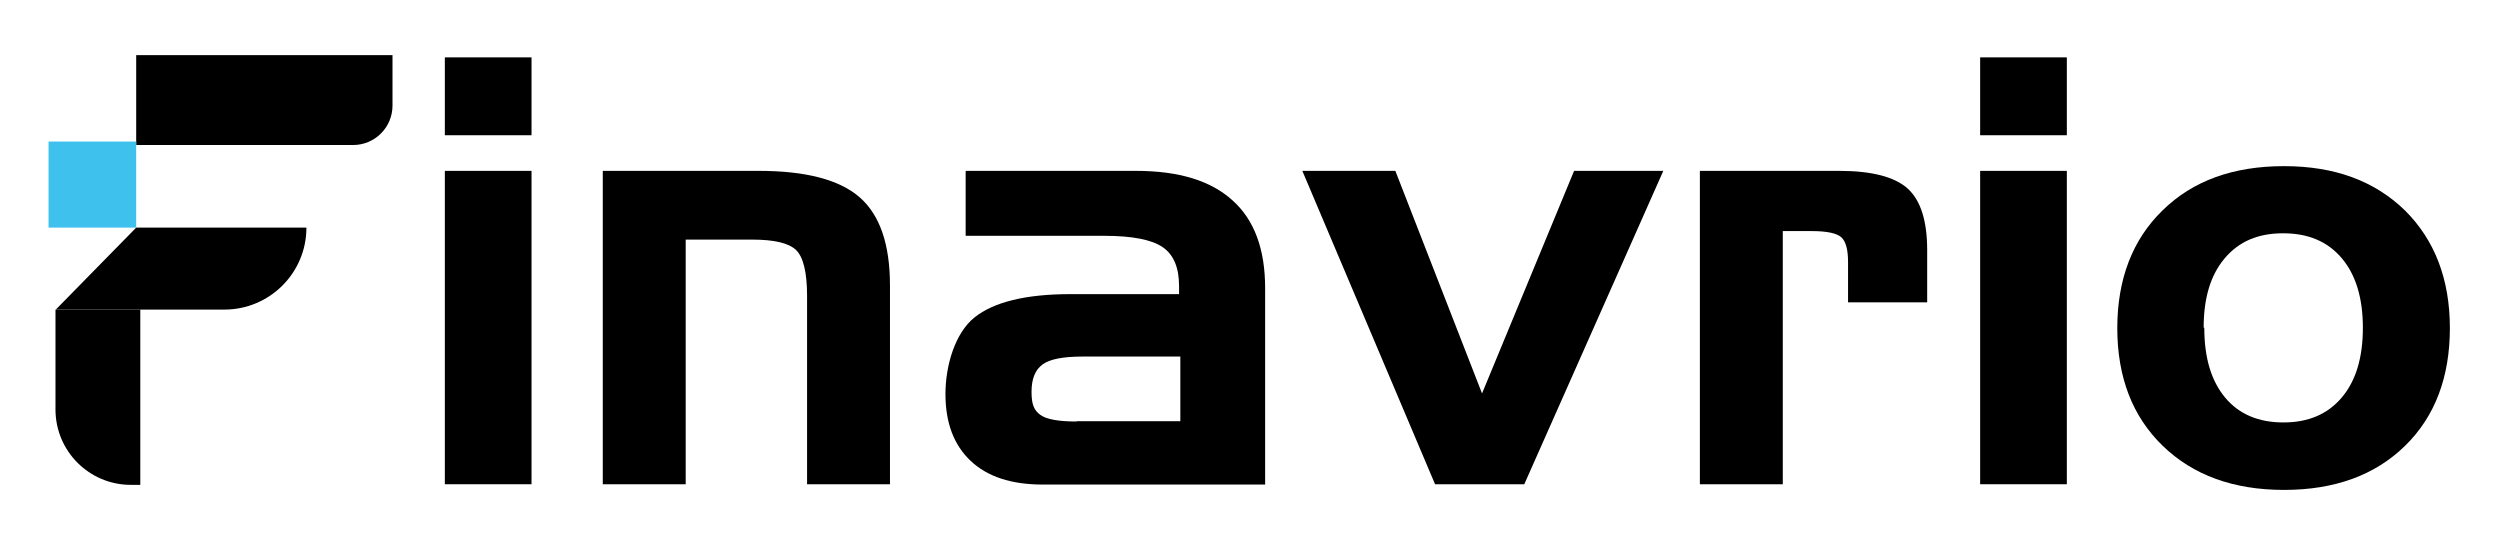 <svg width="256" height="56" viewBox="0 0 256 56" fill="none" xmlns="http://www.w3.org/2000/svg">
<path d="M54.428 13.849H45.551V5.875H54.428V13.849ZM54.428 49.586H45.551V17.497H54.428V49.586Z" fill="black"/>
<path d="M61.757 17.497H77.704C82.514 17.497 85.969 18.401 88.035 20.209C90.101 22.017 91.134 25.019 91.134 29.248V49.586H82.644V30.281C82.644 27.892 82.256 26.31 81.514 25.6C80.771 24.89 79.286 24.535 77.026 24.535H70.215V49.586H61.725V17.497H61.757Z" fill="black"/>
<path d="M98.946 17.497H116.314C120.704 17.497 123.997 18.498 126.225 20.532C128.452 22.533 129.55 25.535 129.55 29.506V49.618H106.758C103.562 49.618 101.109 48.811 99.398 47.197C97.687 45.583 96.815 43.323 96.815 40.353C96.815 37.383 97.816 34.09 99.785 32.508C101.755 30.927 105.047 30.119 109.599 30.119H120.737V29.312C120.737 27.408 120.188 26.084 119.058 25.309C117.928 24.535 115.927 24.147 113.054 24.147H98.882V17.529L98.946 17.497ZM110.245 43.129H120.866V36.511H110.858C108.889 36.511 107.501 36.77 106.758 37.319C106.016 37.867 105.629 38.771 105.629 40.127C105.629 41.483 105.919 42.032 106.532 42.484C107.146 42.936 108.373 43.162 110.245 43.162V43.129Z" fill="black"/>
<path d="M133.359 17.497H142.883L151.76 40.288L161.187 17.497H170.323L156.086 49.586H146.95L133.359 17.497Z" fill="black"/>
<path d="M174.1 17.497H188.336C191.661 17.497 194.018 18.11 195.342 19.305C196.665 20.499 197.343 22.598 197.343 25.6V30.959H189.24V26.827C189.24 25.568 189.014 24.728 188.562 24.309C188.11 23.889 187.11 23.663 185.528 23.663H182.558V49.586H174.067V17.497H174.1Z" fill="black"/>
<path d="M211.644 13.849H202.767V5.875H211.644V13.849ZM211.644 49.586H202.767V17.497H211.644V49.586Z" fill="black"/>
<path d="M250.868 33.574C250.868 38.61 249.35 42.645 246.283 45.647C243.217 48.65 239.084 50.167 233.887 50.167C228.69 50.167 224.557 48.65 221.458 45.647C218.359 42.645 216.81 38.61 216.81 33.606C216.81 28.602 218.359 24.535 221.458 21.532C224.557 18.498 228.69 17.013 233.887 17.013C239.084 17.013 243.152 18.53 246.251 21.532C249.318 24.567 250.868 28.602 250.868 33.606V33.574ZM225.72 33.574C225.72 36.64 226.43 38.997 227.85 40.708C229.271 42.419 231.272 43.258 233.822 43.258C236.373 43.258 238.342 42.419 239.795 40.708C241.247 38.997 241.958 36.608 241.958 33.574C241.958 30.539 241.247 28.15 239.795 26.439C238.342 24.728 236.373 23.889 233.79 23.889C231.208 23.889 229.271 24.728 227.818 26.439C226.365 28.15 225.655 30.507 225.655 33.541L225.72 33.574Z" fill="black"/>
<path d="M13.946 5.649H40.192V10.815C40.192 13.042 38.384 14.85 36.157 14.85H13.946V5.682V5.649Z" fill="black"/>
<path d="M13.946 14.495H4.972V23.308H13.946V14.495Z" fill="#3FC1ED"/>
<path d="M5.714 31.701H14.366V49.65H13.397C9.136 49.65 5.682 46.196 5.682 41.935V31.701H5.714Z" fill="black"/>
<path d="M22.985 31.701H5.714L13.946 23.308H31.378C31.378 27.956 27.601 31.701 22.985 31.701Z" fill="black"/>
</svg>
